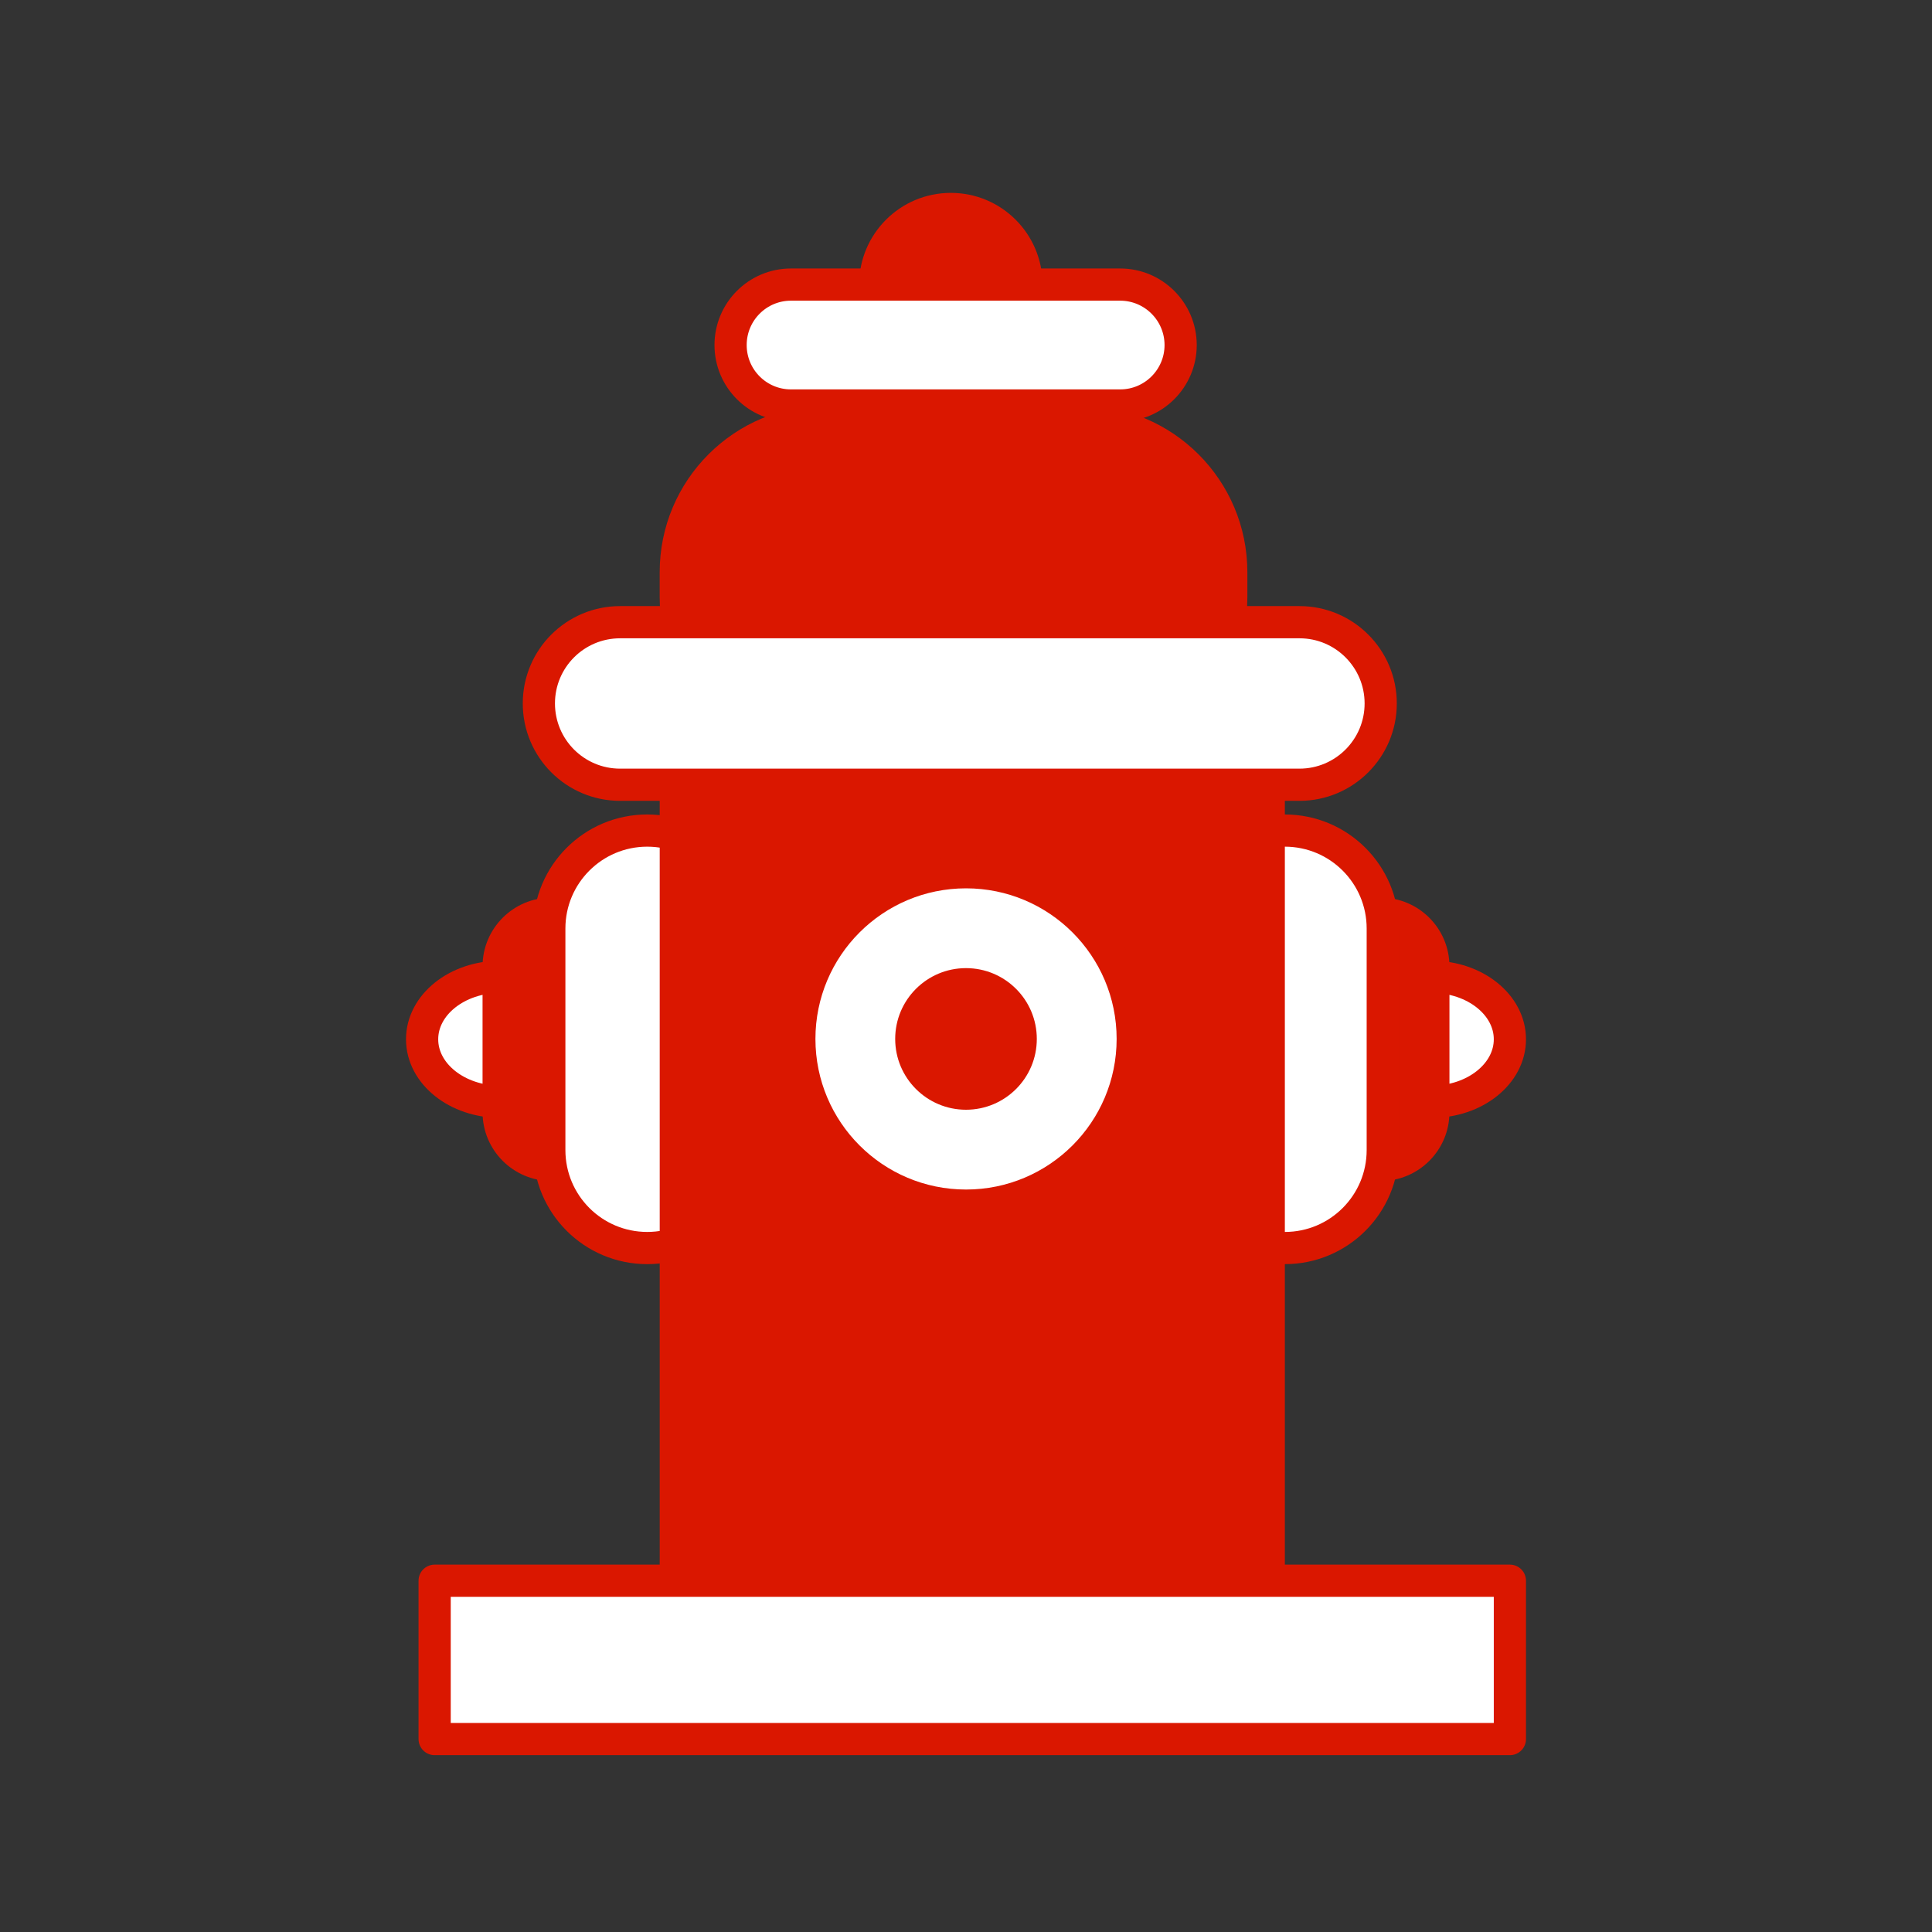<?xml version="1.0" encoding="utf-8"?>
<!-- Generator: Adobe Illustrator 16.2.0, SVG Export Plug-In . SVG Version: 6.00 Build 0)  -->
<!DOCTYPE svg PUBLIC "-//W3C//DTD SVG 1.1//EN" "http://www.w3.org/Graphics/SVG/1.1/DTD/svg11.dtd">
<svg version="1.1" id="Layer_1" xmlns="http://www.w3.org/2000/svg" xmlns:xlink="http://www.w3.org/1999/xlink" x="0px" y="0px"
	 width="60px" height="60px" viewBox="0 0 60 60" enable-background="new 0 0 60 60" xml:space="preserve">
<rect x="0" y="0" width="60" height="60" fill="#333333" stroke="none"/>
<g>
	<circle fill="#DA1700" cx="29.529" cy="8.838" r="2.848"/>
	<path fill="#FFFFFF" stroke="#DA1700" d="M36.666,10.716c0,1.036-0.842,1.877-1.877,1.877H24.564c-1.037,0-1.875-0.841-1.875-1.877
		l0,0c0-1.036,0.838-1.878,1.875-1.878h10.225C35.824,8.838,36.666,9.68,36.666,10.716L36.666,10.716z"/>
	<path fill="#DA1700" d="M38.738,18.546c0,2.859-2.318,5.177-5.18,5.177h-7.895c-2.859,0-5.176-2.317-5.176-5.177V17.77
		c0-2.859,2.316-5.177,5.176-5.177h7.895c2.861,0,5.18,2.317,5.18,5.177V18.546z"/>
	<g>
		<ellipse fill="#FFFFFF" stroke="#DA1700" cx="15.536" cy="32.276" rx="2.427" ry="1.94"/>
		<path fill="#DA1700" d="M19.258,34.541c0,1.181-0.957,2.136-2.135,2.136l0,0c-1.18,0-2.137-0.955-2.137-2.136v-4.53
			c0-1.179,0.957-2.135,2.137-2.135l0,0c1.178,0,2.135,0.956,2.135,2.135V34.541z"/>
		<path fill="#FFFFFF" stroke="#DA1700" d="M23.143,35.716c0,1.682-1.363,3.043-3.043,3.043l0,0c-1.68,0-3.041-1.361-3.041-3.043
			v-6.881c0-1.679,1.361-3.041,3.041-3.041l0,0c1.68,0,3.043,1.362,3.043,3.041V35.716z"/>
	</g>
	<g>
		<ellipse fill="#FFFFFF" stroke="#DA1700" cx="44.464" cy="32.276" rx="2.427" ry="1.94"/>
		<path fill="#DA1700" d="M40.742,34.541c0,1.181,0.957,2.136,2.137,2.136l0,0c1.178,0,2.135-0.955,2.135-2.136v-4.53
			c0-1.179-0.957-2.135-2.135-2.135l0,0c-1.18,0-2.137,0.956-2.137,2.135V34.541z"/>
		<path fill="#FFFFFF" stroke="#DA1700" d="M36.861,35.716c0,1.682,1.361,3.043,3.041,3.043l0,0c1.68,0,3.041-1.361,3.041-3.043
			v-6.881c0-1.679-1.361-3.041-3.041-3.041l0,0c-1.68,0-3.041,1.362-3.041,3.041V35.716z"/>
	</g>
	<rect x="20.488" y="24.067" fill="#DA1700" width="19.414" height="28.443"/>
	<path fill="#FFFFFF" stroke="#DA1700" d="M42.879,21.846c0,1.395-1.131,2.525-2.523,2.525H19.258c-1.395,0-2.523-1.131-2.523-2.525
		l0,0c0-1.394,1.129-2.523,2.523-2.523h21.098C41.748,19.322,42.879,20.452,42.879,21.846L42.879,21.846z"/>
	<rect x="13.498" y="49.091" fill="#FFFFFF" stroke="#DA1700" stroke-linejoin="round" width="33.393" height="4.917"/>
	<g>
		<circle fill="#FFFFFF" stroke="#DA1700" cx="30.001" cy="32.265" r="5.177"/>
		<circle fill="#DA1700" cx="30" cy="32.265" r="2.199"/>
	</g>
</g>
</svg>
